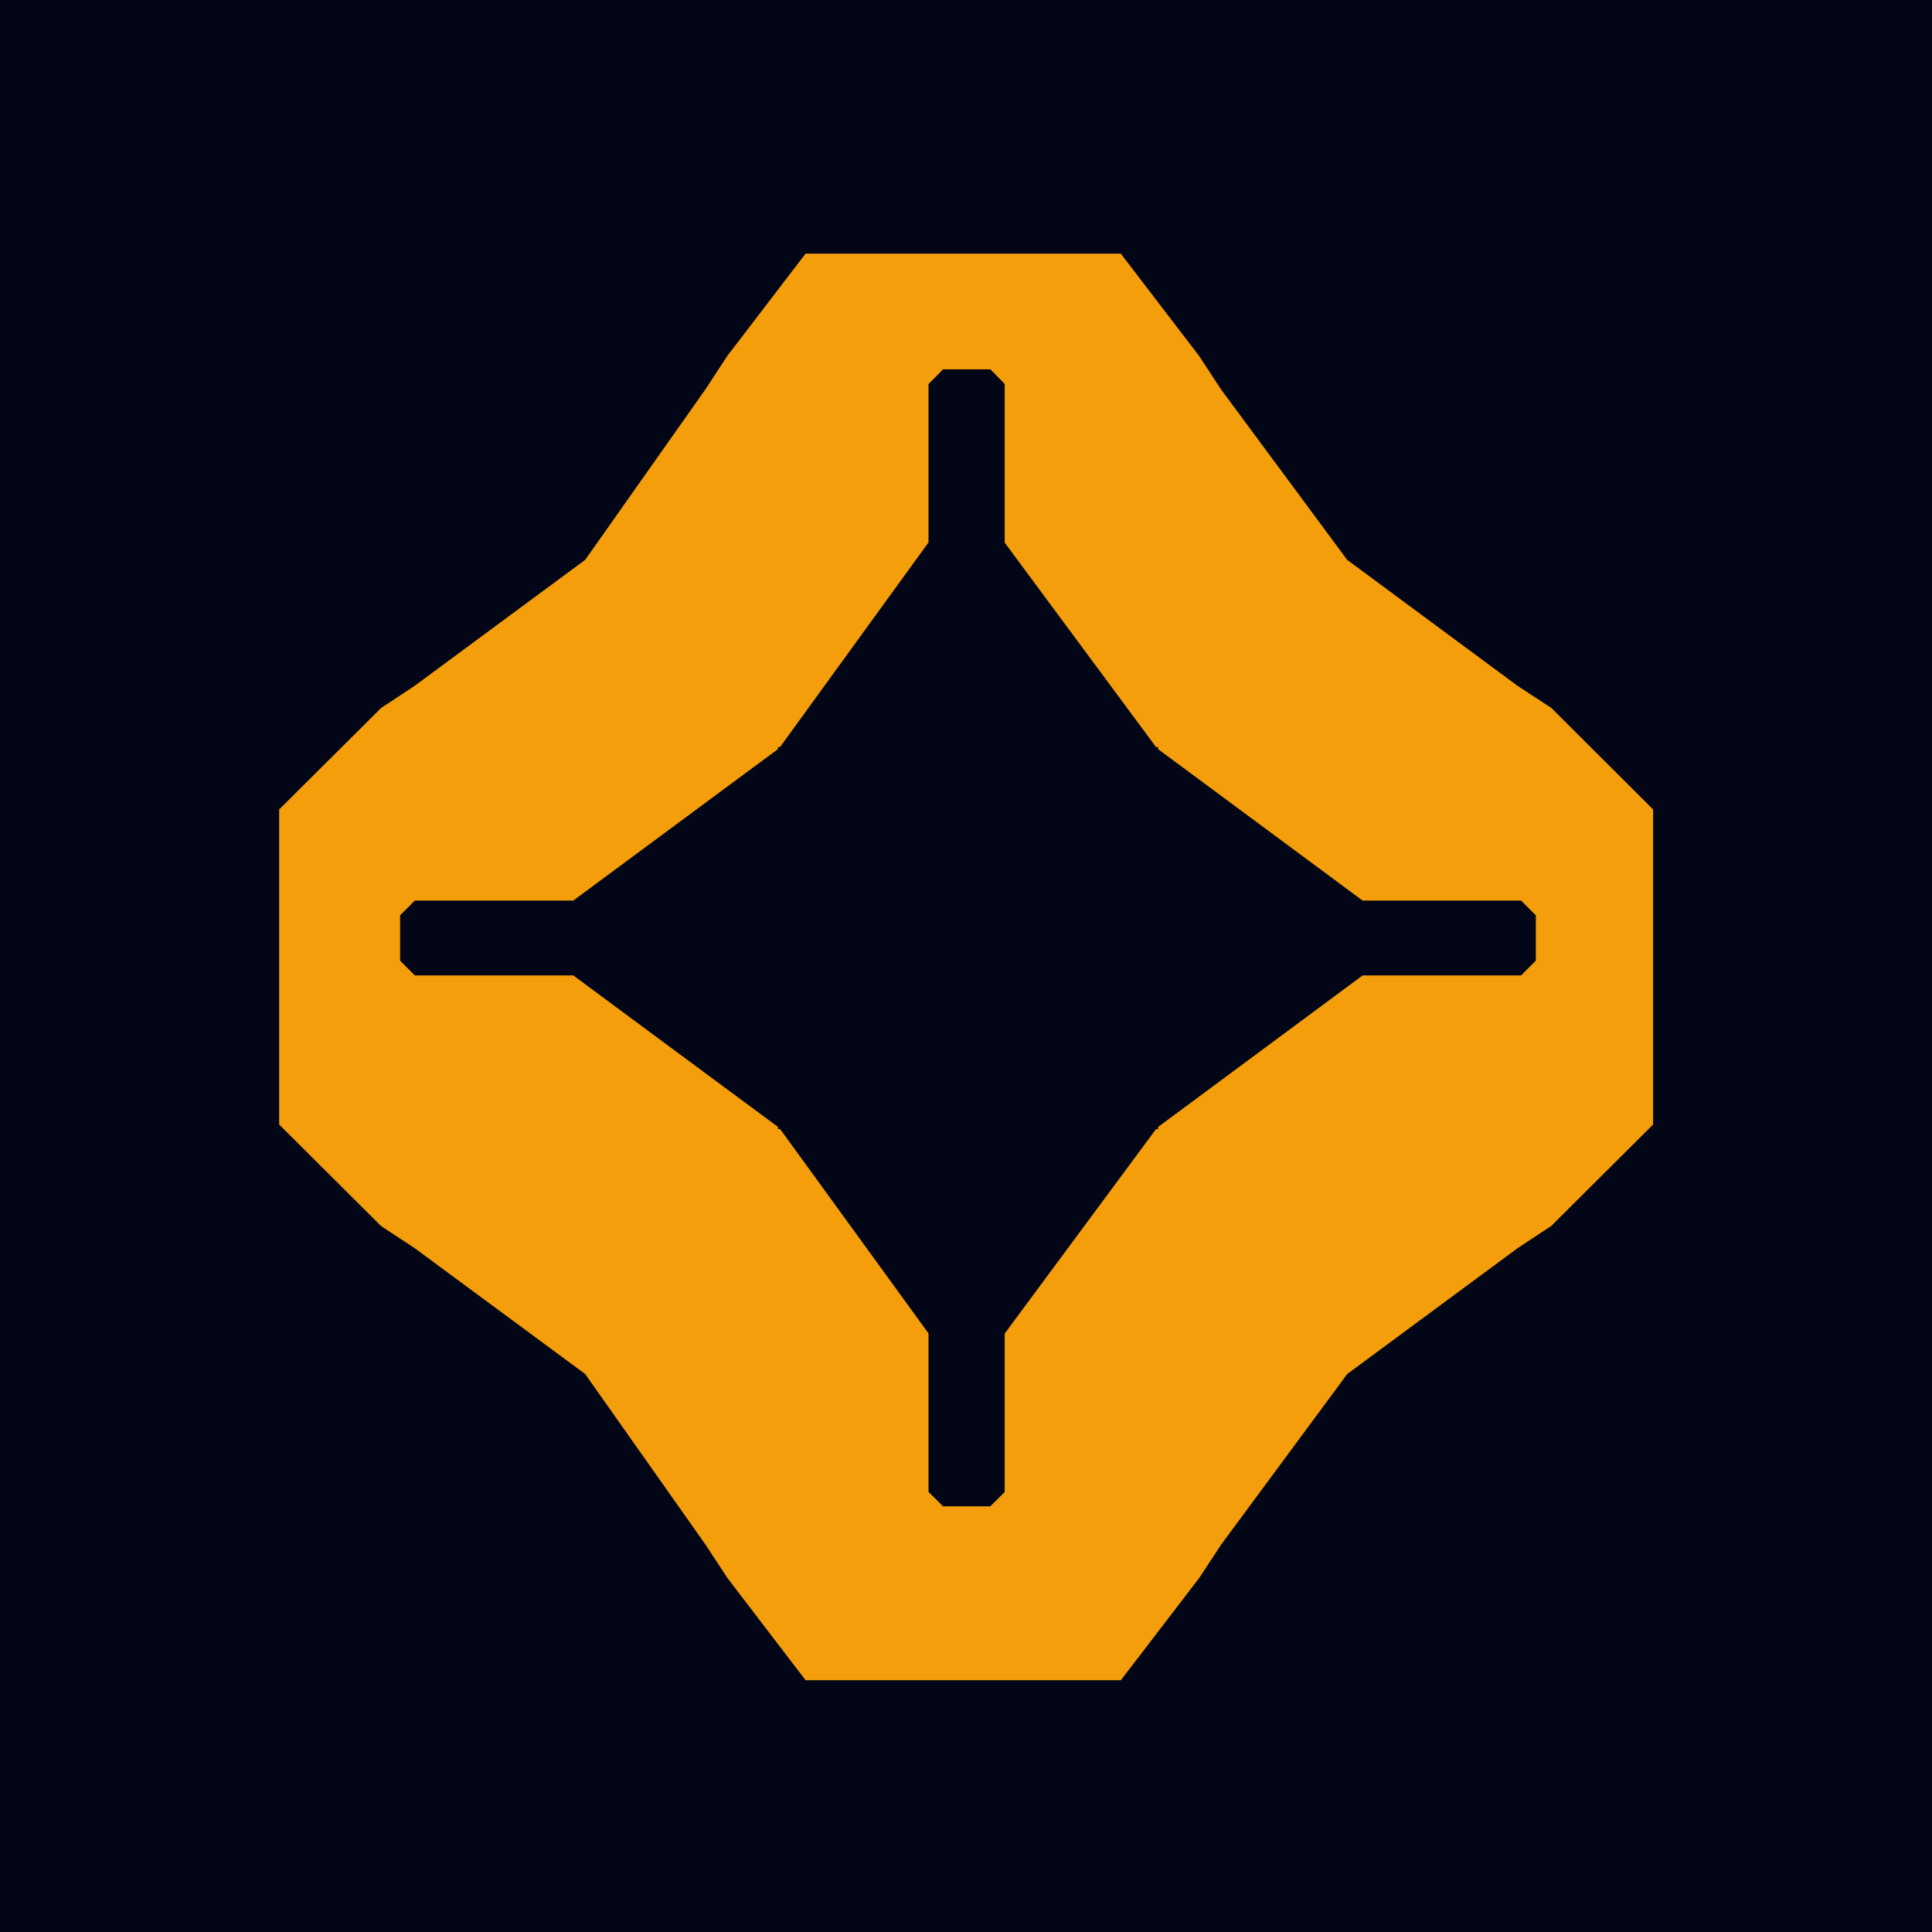 <svg xmlns="http://www.w3.org/2000/svg" width="200" height="200" viewBox="0 0 200 200" preserveAspectRatio="xMidYMid meet" version="1.0">
  <!-- Black background -->
  <rect width="200" height="200" fill="#020617"/>

  <!-- Scaled and centered icon (original was at coords 23-70, 76-125 = ~47x47, now scaled 3x and centered) -->
  <g transform="translate(100, 100) scale(3) translate(-46.7, -100.8)">
    <path fill="#f59e0b" d="M 66.889 91.889 L 65.738 91.137 L 59.852 86.785 L 55.496 80.898 L 54.746 79.752 L 52.041 76.219 L 41.164 76.219 L 38.461 79.752 L 37.711 80.898 L 33.559 86.785 L 27.668 91.137 L 26.52 91.895 L 23 95.398 L 23 106.27 L 26.52 109.777 L 27.668 110.531 L 33.559 114.879 L 37.711 120.766 L 38.465 121.914 L 41.164 125.445 L 52.043 125.445 L 54.75 121.914 L 55.504 120.766 L 59.855 114.879 L 65.742 110.531 L 66.891 109.773 L 70.41 106.27 L 70.41 95.398 L 66.891 91.889 Z M 66.363 100.613 C 66.164 100.812 66.055 100.926 65.855 101.125 L 60.387 101.125 L 53.332 106.352 L 53.332 106.426 L 53.258 106.426 L 48.035 113.484 L 48.035 118.949 L 47.539 119.445 L 45.906 119.445 C 45.715 119.25 45.605 119.141 45.406 118.949 L 45.406 113.477 L 40.285 106.426 L 40.211 106.426 L 40.211 106.352 L 33.148 101.125 L 27.68 101.125 C 27.48 100.926 27.371 100.812 27.172 100.613 L 27.172 99.051 C 27.371 98.852 27.48 98.742 27.68 98.543 L 33.148 98.543 L 40.211 93.316 L 40.211 93.242 L 40.285 93.242 L 45.406 86.184 L 45.406 80.719 C 45.605 80.52 45.715 80.41 45.906 80.211 L 47.539 80.211 C 47.738 80.41 47.848 80.52 48.035 80.719 L 48.035 86.191 L 53.258 93.246 L 53.332 93.246 L 53.332 93.32 L 60.387 98.543 L 65.855 98.543 L 66.363 99.051 Z M 66.363 100.613 " fill-opacity="1" fill-rule="nonzero"/>
  </g>
</svg>
